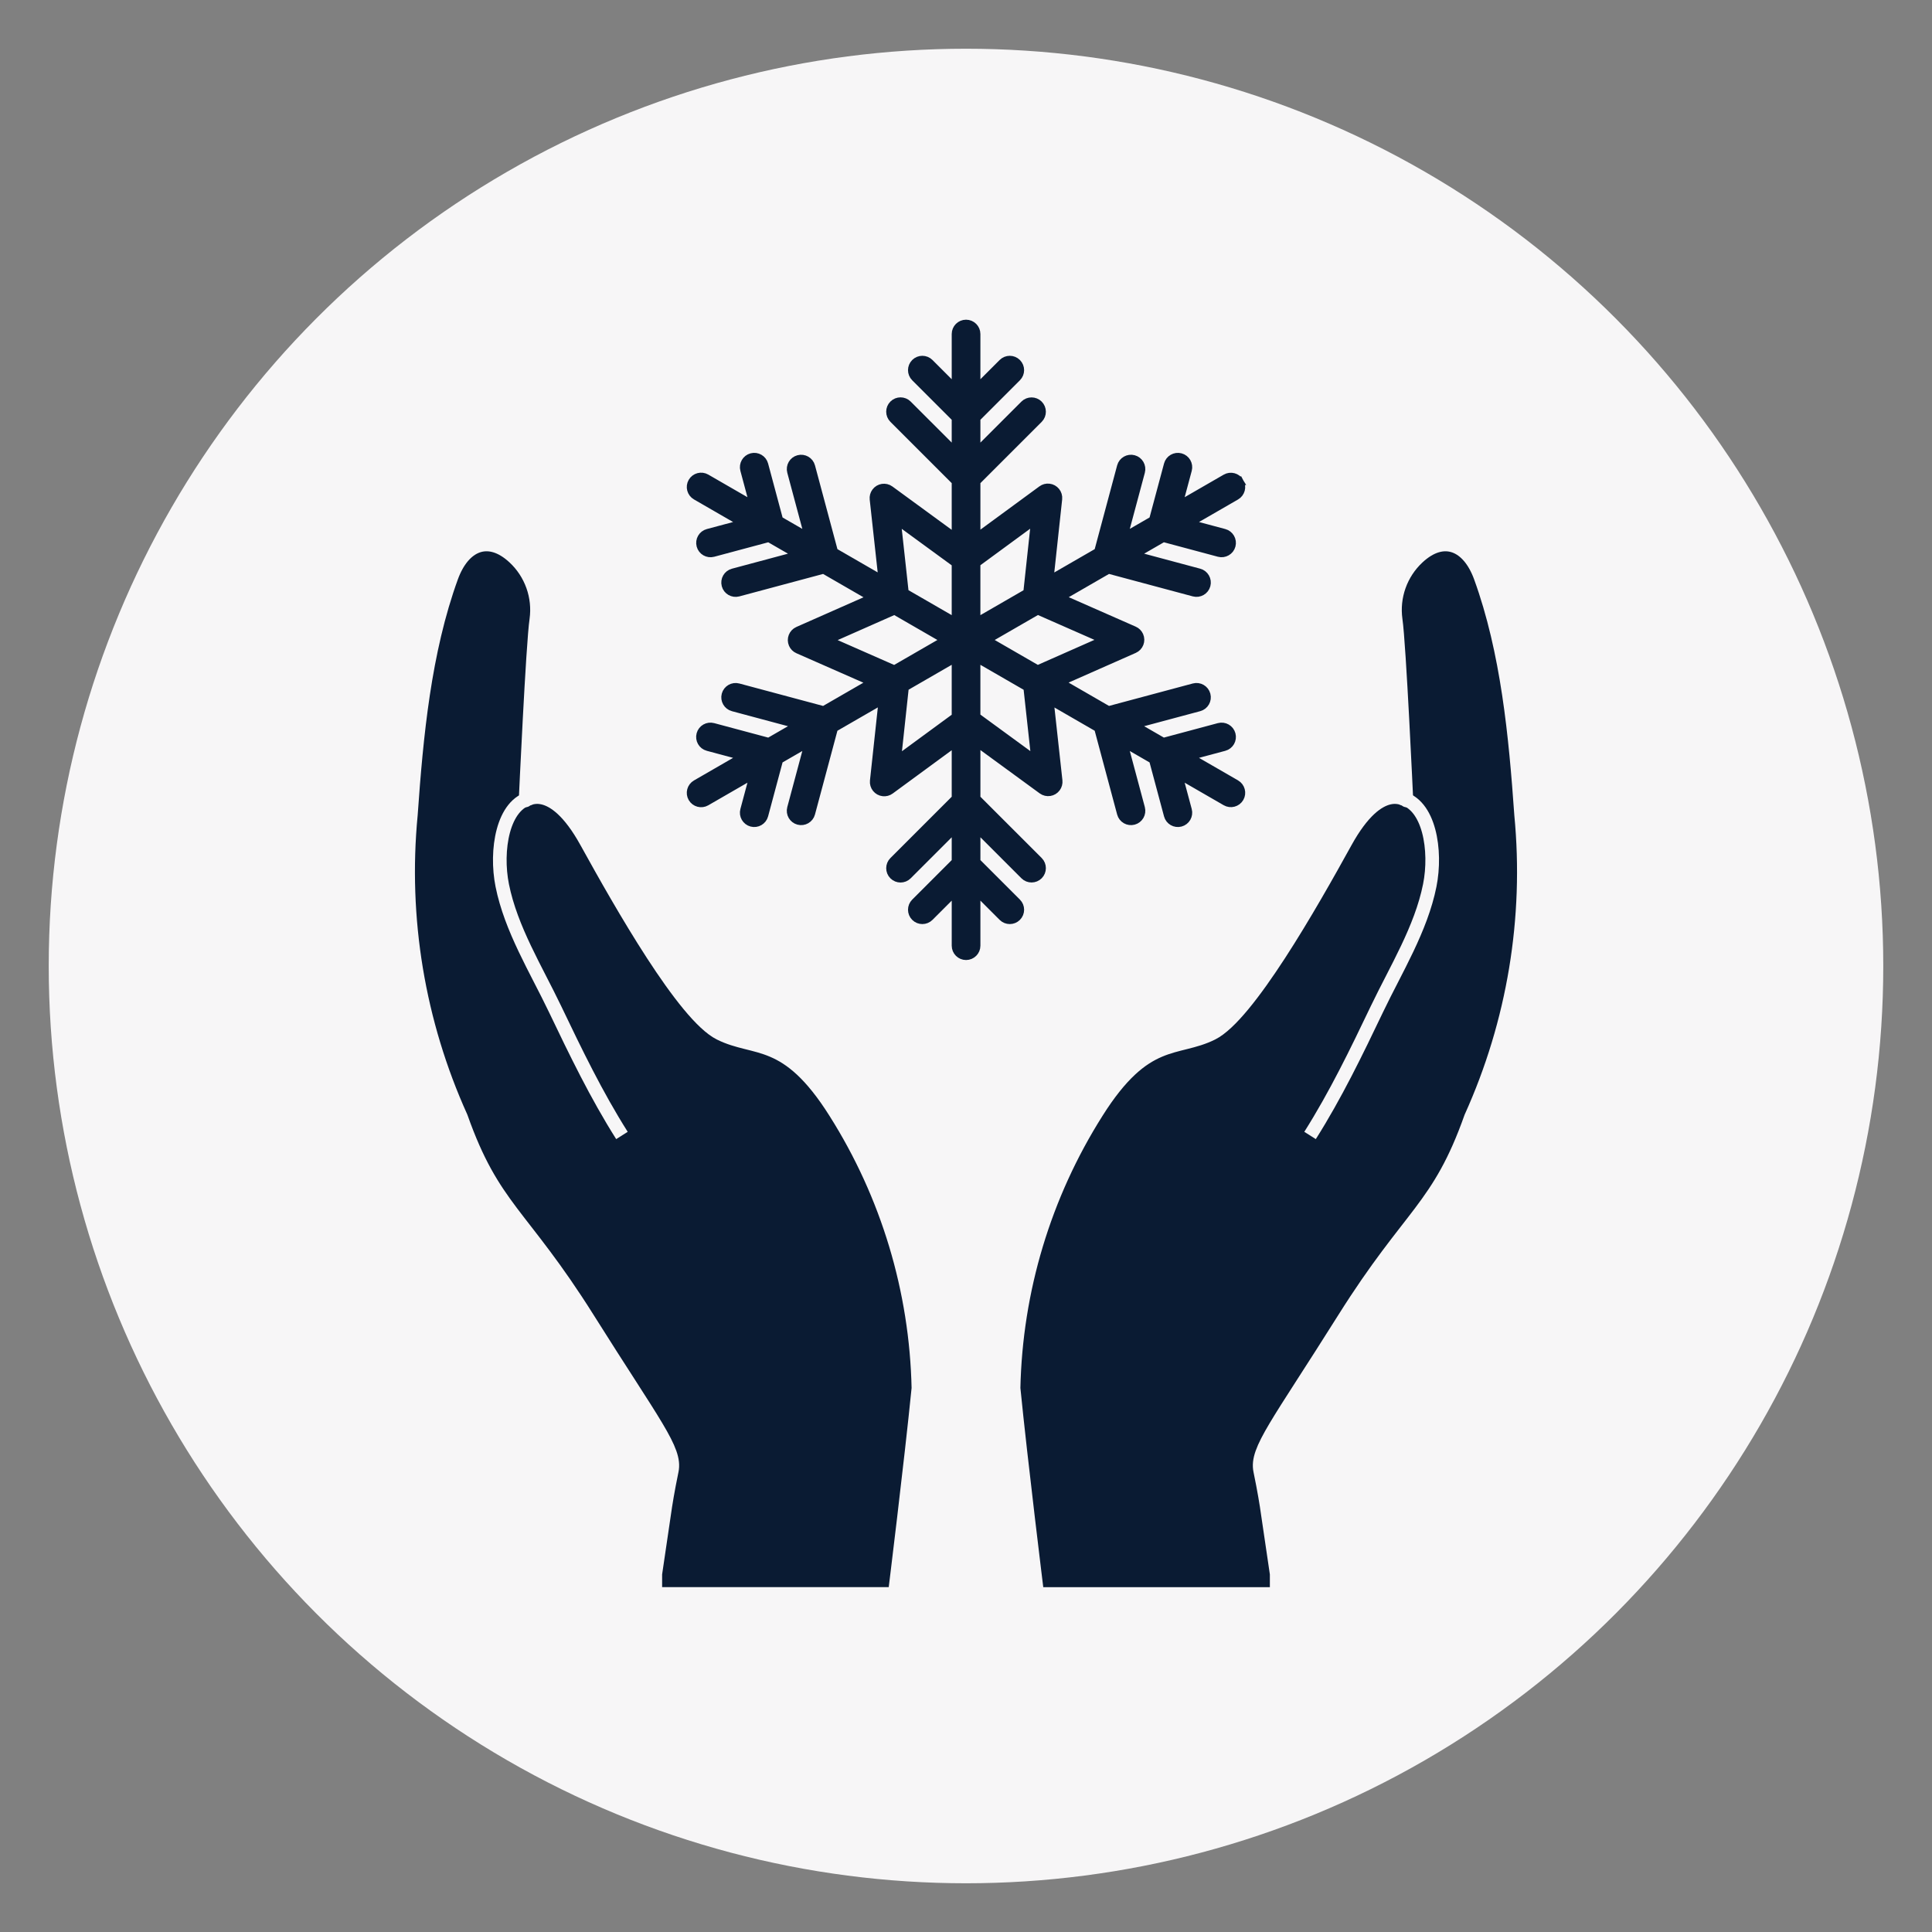 <svg viewBox="0 0 283.5 283.5" version="1.1" xmlns="http://www.w3.org/2000/svg">
  <rect x="0" y="0" width="283.5" height="283.5" fill="#808080" stroke="none"/>
  <defs>
    <style>
      .cls-1 {
        fill: #f7f6f7;
      }

      .cls-2 {
        fill: none;
      }

      .cls-2, .cls-3 {
        stroke-miterlimit: 10;
      }

      .cls-2, .cls-4 {
        stroke: #f7f6f7;
        stroke-width: 2px;
      }

      .cls-3 {
        stroke: #0a1b33;
      }

      .cls-3, .cls-4 {
        fill: #0a1b33;
      }

      .cls-4 {
        stroke-linecap: round;
        stroke-linejoin: round;
      }
    </style>
  </defs>
  
  <g>
    <g id="Layer_1">
      <g data-name="Layer_1" id="Layer_1-2">
        <g id="Layer_1-2">
          <g data-name="Layer_1-2" id="Layer_1-2-2">
            <g id="Layer_1-2-2">
              <g data-name="Layer_1-2-2" id="Layer_1-2-2-2">
                <circle r="134.6" cy="141.75" cx="141.75" class="cls-1"></circle>
              </g>
            </g>
          </g>
        </g>
      </g>
      <g>
        <g>
          <path d="M131.296,233.897s2.419-19.566,3.471-30.19c-.305-14.359-4.524-28.362-12.202-40.499-7.153-11.361-11.676-8.941-16.936-11.571s-14.516-18.935-19.566-28.086c-5.049-9.152-8.941-6.101-8.941-6.101,0,0,1.052-23.037,1.578-26.508.471-3.4-.746-6.816-3.261-9.152-3.803-3.532-7.463-1.87-9.191,2.882-3.976,10.936-5.147,23.332-5.957,34.882-1.461,15.186,1.077,30.49,7.363,44.391,4.734,13.359,8.836,13.991,18.619,29.559,9.783,15.568,12.939,19.25,12.307,22.301s-.947,5.154-.947,5.154l-1.473,9.993v2.945h35.134Z" class="cls-4"></path>
          <path d="M91.264,166.617c-3.747-5.919-6.798-12.239-9.817-18.55-2.787-5.828-6.467-11.747-7.748-18.142-1.016-5.074.032-11.978,4.265-12.854" class="cls-2"></path>
        </g>
        <g>
          <path d="M187.338,233.897v-2.945s-1.473-9.993-1.473-9.993c0,0-.316-2.104-.947-5.154s2.525-6.732,12.307-22.301c9.783-15.568,13.885-16.2,18.619-29.559,6.286-13.901,8.825-29.205,7.363-44.391-.81-11.55-1.981-23.947-5.957-34.882-1.727-4.751-5.388-6.414-9.191-2.882-2.515,2.336-3.732,5.752-3.261,9.152.526,3.471,1.578,26.508,1.578,26.508,0,0-3.892-3.051-8.941,6.101s-14.306,25.456-19.566,28.086-9.783.21-16.936,11.571c-7.678,12.137-11.897,26.14-12.202,40.499,1.052,10.624,3.471,30.19,3.471,30.19h35.134Z" class="cls-4"></path>
          <path d="M205.536,117.071c4.234.876,5.282,7.779,4.265,12.854-1.281,6.395-4.961,12.314-7.748,18.142-3.018,6.311-6.07,12.631-9.817,18.55" class="cls-2"></path>
        </g>
      </g>
      <g id="Layer_2">
        <path d="M182.003,70.673c-.443-.767-1.423-1.031-2.189-.588h0l-6.771,3.909,1.347-5.023c.229-.856-.279-1.735-1.133-1.964-.856-.229-1.735.279-1.964,1.133l-2.177,8.122-4.123,2.38,2.517-9.394c.229-.856-.279-1.735-1.133-1.964-.856-.229-1.735.279-1.964,1.133h0l-3.347,12.492-6.963,4.02,1.261-11.692c.095-.881-.543-1.672-1.424-1.767-.397-.043-.796.064-1.119.301l-9.456,6.936v-8.019l9.144-9.143c.623-.629.617-1.645-.013-2.268-.625-.617-1.631-.617-2.255,0l-6.876,6.875v-4.76l5.944-5.944c.627-.627.627-1.641,0-2.268-.627-.627-1.641-.627-2.268,0h0l-3.677,3.677v-7.842c0-.885-.717-1.604-1.604-1.604s-1.604.717-1.604,1.604v7.842l-3.677-3.677c-.627-.627-1.641-.627-2.268,0s-.627,1.641,0,2.268l5.944,5.944v4.76l-6.876-6.875c-.627-.627-1.641-.627-2.268,0s-.627,1.641,0,2.268l9.144,9.143v8.042l-9.496-6.939c-.716-.523-1.719-.365-2.241.351-.236.323-.343.723-.299,1.12l1.277,11.655-6.941-4.008-3.347-12.491c-.229-.856-1.108-1.363-1.964-1.133-.856.229-1.363,1.108-1.133,1.964h0l2.517,9.394-4.123-2.38-2.177-8.122c-.229-.856-1.108-1.363-1.964-1.135-.856.229-1.363,1.108-1.135,1.964h0l1.347,5.023-6.791-3.92c-.768-.443-1.748-.179-2.191.588s-.18,1.747.587,2.189l6.791,3.921-5.024,1.345c-.856.229-1.363,1.108-1.133,1.964.229.856,1.108,1.363,1.964,1.133l8.123-2.176,4.121,2.379-9.392,2.517c-.856.229-1.363,1.108-1.133,1.964.229.856,1.108,1.363,1.964,1.133l12.491-3.347,6.963,4.02-10.756,4.755c-.811.359-1.176,1.305-.819,2.115.161.367.455.659.821.82l10.734,4.723-6.943,4.008-12.491-3.347c-.856-.229-1.735.279-1.964,1.133-.229.856.279,1.735,1.133,1.964l9.392,2.517-4.121,2.379-8.123-2.176c-.855-.233-1.736.269-1.969,1.123-.233.855.269,1.736,1.123,1.969.005.001.011.003.016.004l5.024,1.345-6.791,3.921c-.767.443-1.031,1.424-.587,2.191s1.424,1.031,2.191.587l6.791-3.92-1.347,5.023c-.229.855.277,1.735,1.133,1.964.855.229,1.735-.277,1.964-1.133h0s2.177-8.123,2.177-8.123l4.123-2.38-2.517,9.394c-.229.855.277,1.735,1.133,1.964.855.229,1.735-.277,1.964-1.133h0s3.347-12.492,3.347-12.492l6.963-4.02-1.261,11.692c-.095.881.543,1.672,1.424,1.767.397.043.797-.064,1.12-.301l9.456-6.936v8.019l-9.144,9.143c-.627.627-.627,1.641,0,2.268.627.627,1.641.627,2.268,0l6.876-6.875v4.76l-5.944,5.944c-.627.627-.627,1.641,0,2.268.627.627,1.641.627,2.268,0h0l3.677-3.677v7.818c0,.885.717,1.604,1.604,1.604s1.604-.717,1.604-1.604v-7.818l3.677,3.677c.627.627,1.641.627,2.268,0s.627-1.641,0-2.268h0l-5.944-5.944v-4.76l6.876,6.875c.629.623,1.645.617,2.268-.013.617-.625.617-1.631,0-2.255l-9.144-9.143v-8.042l9.496,6.939c.716.523,1.719.365,2.241-.351.236-.323.343-.723.299-1.12l-1.277-11.655,6.941,4.008,3.347,12.492c.229.856,1.108,1.363,1.964,1.133s1.363-1.108,1.133-1.964h0l-2.517-9.394,4.123,2.38,2.177,8.122c.229.856,1.108,1.363,1.964,1.133s1.363-1.108,1.133-1.964h0l-1.347-5.023,6.771,3.909c.767.444,1.748.183,2.192-.584s.183-1.748-.584-2.192c0,0-.003-.001-.004-.003l-6.772-3.909,5.024-1.345c.856-.229,1.363-1.108,1.133-1.964s-1.108-1.363-1.964-1.133l-8.122,2.176-4.121-2.379,9.392-2.517c.856-.229,1.363-1.108,1.133-1.964s-1.108-1.363-1.964-1.133l-12.491,3.347-6.963-4.02,10.756-4.755c.811-.359,1.176-1.305.819-2.115-.161-.367-.455-.659-.821-.82l-10.734-4.723,6.943-4.008,12.491,3.347c.856.229,1.735-.279,1.964-1.133s-.279-1.735-1.133-1.964l-9.392-2.517,4.121-2.379,8.122,2.176c.856.229,1.735-.279,1.964-1.133s-.279-1.735-1.133-1.964l-5.024-1.345,6.772-3.909c.767-.443,1.031-1.423.588-2.191h0l-.003.003ZM121.678,93.929l9.575-4.232,7.298,4.213-7.315,4.223-9.558-4.204ZM140.154,105.132l-8.42,6.177,1.121-10.407,7.299-4.215v8.444ZM140.154,91.131l-7.315-4.223-1.137-10.379,8.452,6.175v8.427h0ZM143.361,82.688l8.42-6.177-1.121,10.407-7.299,4.215v-8.444ZM143.361,105.114v-8.427l7.315,4.223,1.137,10.379-8.452-6.176h0ZM161.837,93.891l-9.575,4.232-7.298-4.213,7.315-4.223,9.558,4.204Z" class="cls-3"></path>
      </g>
    </g>
  </g>
</svg>
